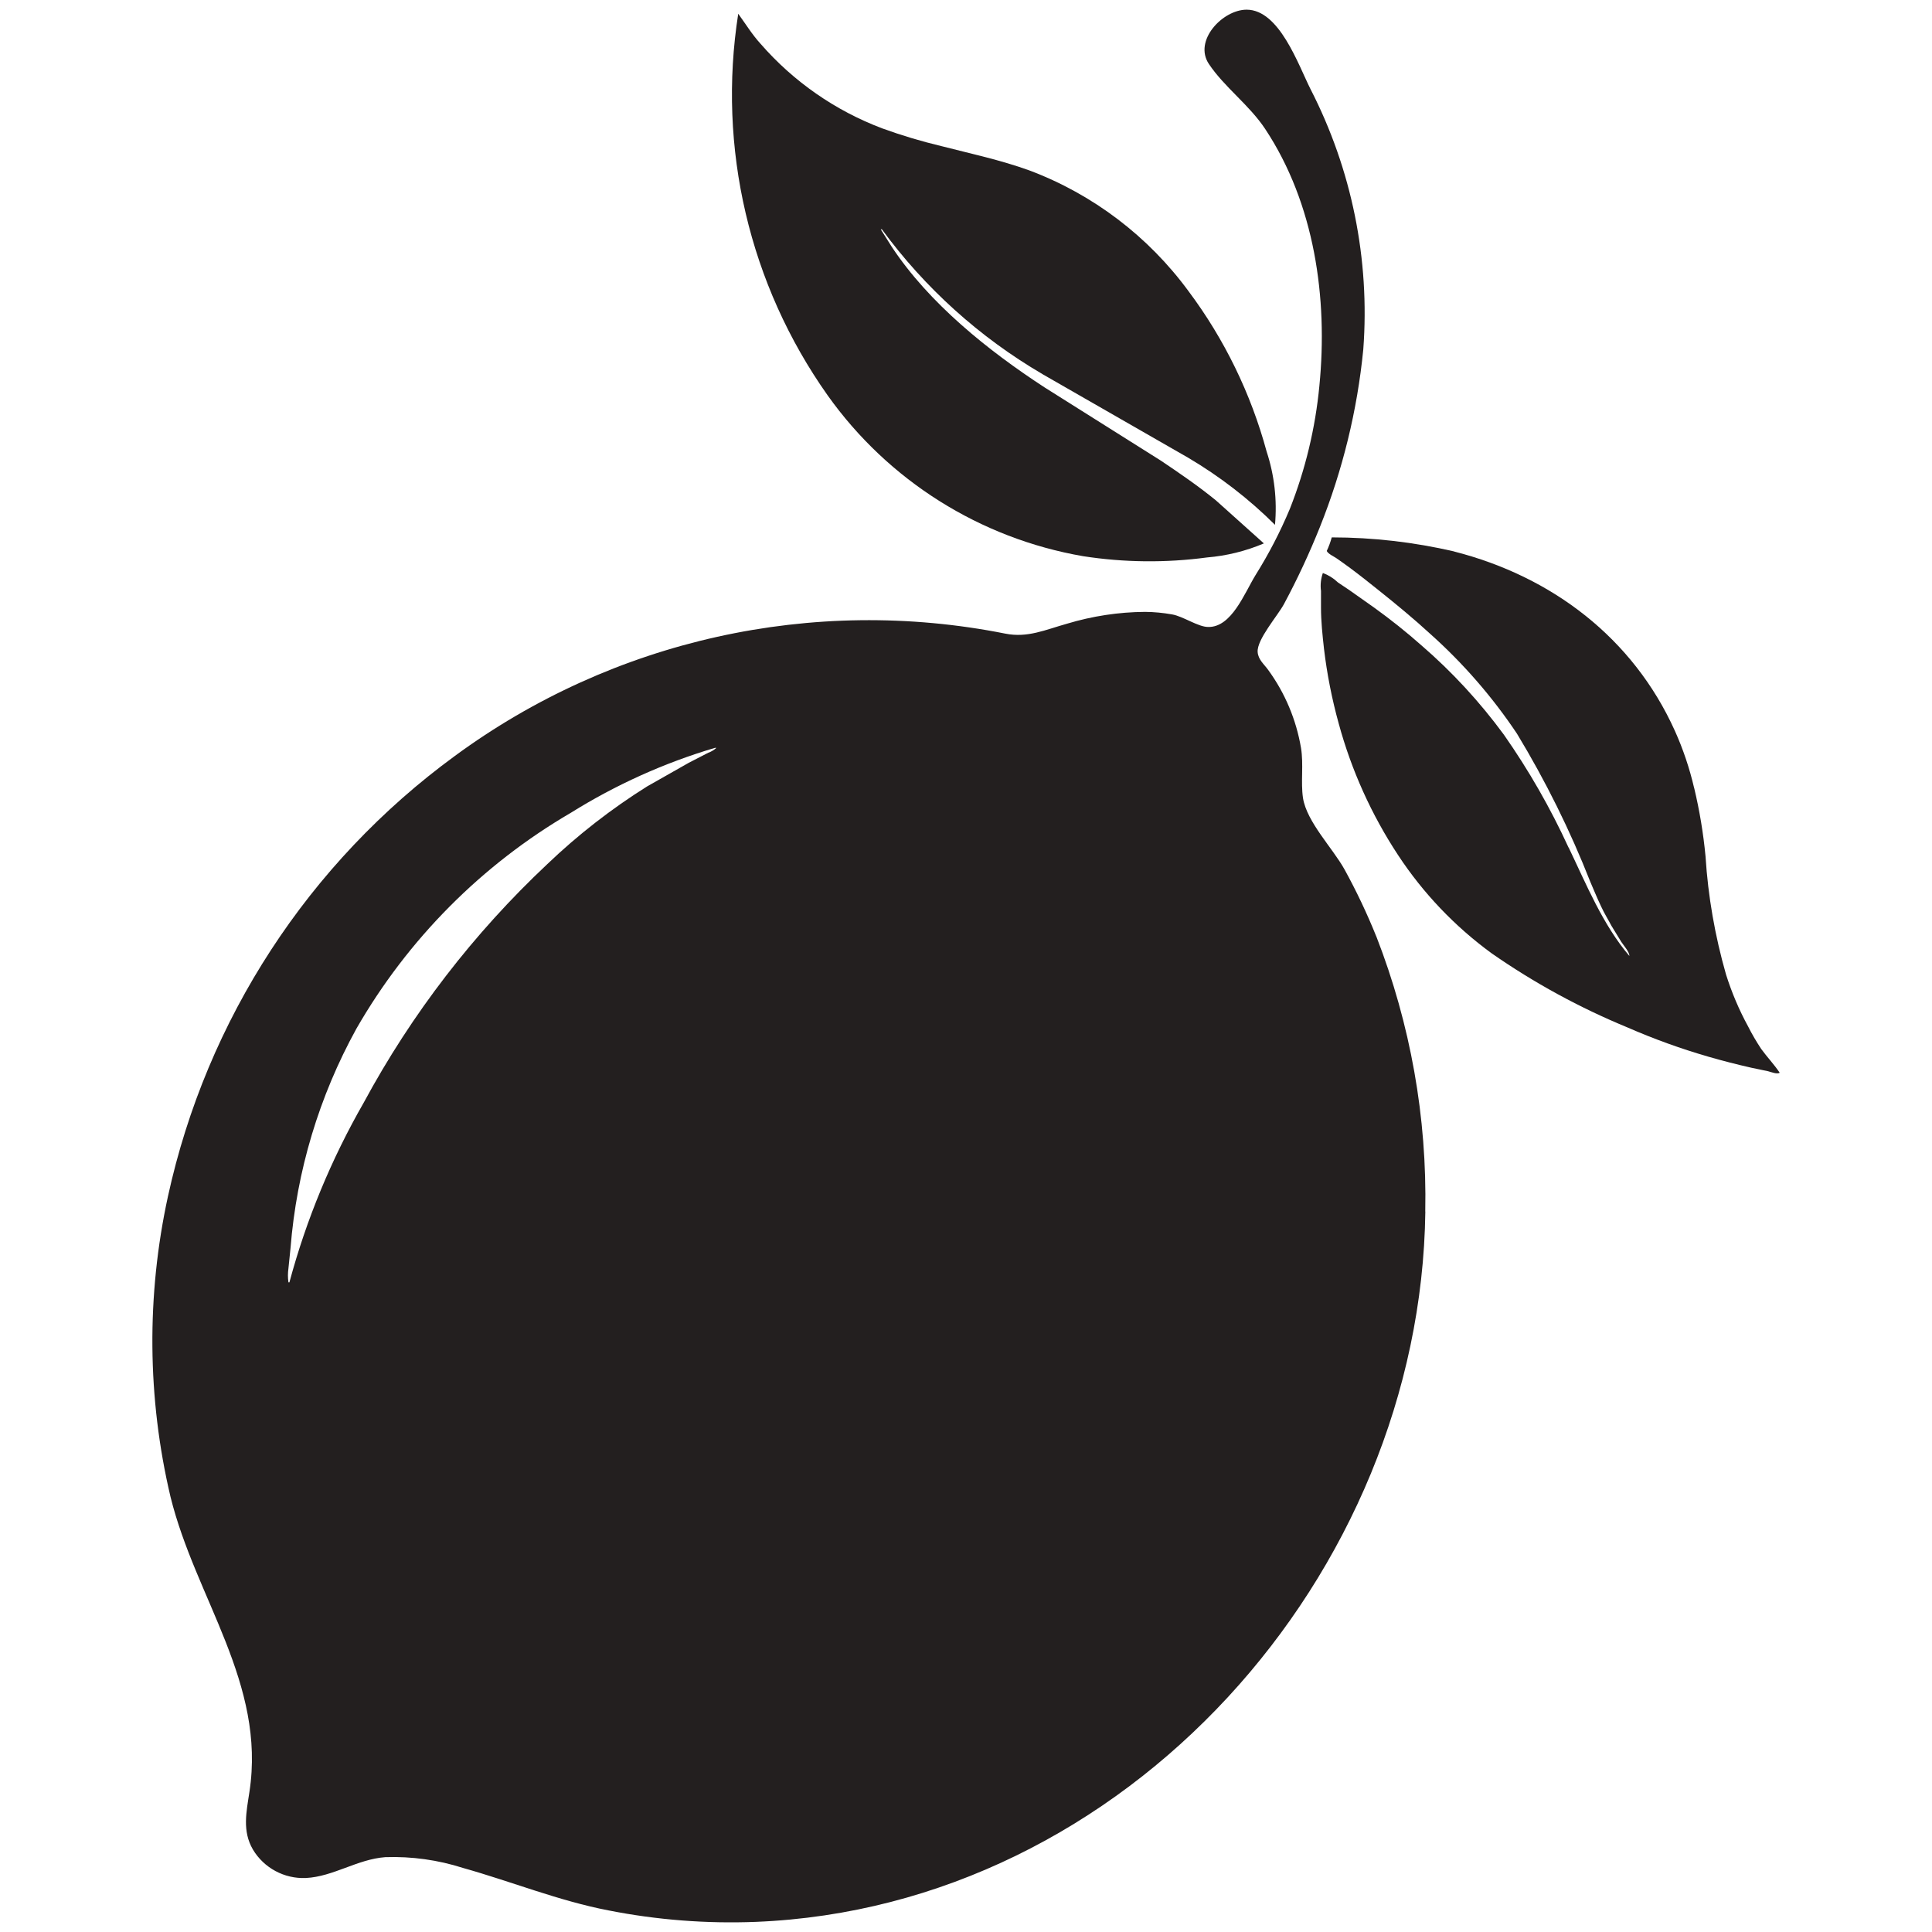 <svg viewBox="0 0 100 100" xmlns="http://www.w3.org/2000/svg" data-name="Layer 1" id="Layer_1">
  <path style="fill: #231f1f;" d="M87.687,40.782c-.236-1.013-.568-2.003-.994-2.951-2.166-4.807-6.362-7.993-11.428-9.285v-.004c-2.077-.48-4.2-.727-6.334-.727-.066.24-.151.476-.259.704.085.162.364.278.514.383.151.104.476.333.708.507.499.371.99.762,1.477,1.152.905.723,1.802,1.462,2.661,2.251,1.706,1.524,3.214,3.26,4.486,5.163,1.481,2.444,2.753,5.012,3.798,7.673.182.421.356.847.553,1.261.193.418.352.65.541,1.013l.507.828c.124.193.429.526.418.727-1.373-1.605-2.235-3.72-3.14-5.607l-.004.004c-.94-2.05-2.061-4.006-3.353-5.851-1.245-1.694-2.672-3.245-4.262-4.617-.785-.696-1.605-1.346-2.44-1.949l-1.299-.917-.599-.402v-.004c-.22-.209-.483-.371-.766-.476-.104.298-.139.615-.097.928v.866c0,.708.077,1.423.155,2.127.155,1.307.41,2.599.762,3.871.657,2.417,1.694,4.718,3.075,6.814,1.295,1.968,2.935,3.689,4.838,5.078,2.197,1.531,4.552,2.815,7.027,3.836,1.361.596,2.765,1.102,4.192,1.516.735.213,1.478.402,2.224.572l.87.182c.154.039.468.17.599.077-.286-.429-.649-.808-.963-1.238l.004.004c-.247-.375-.476-.762-.677-1.164-.468-.855-.846-1.752-1.14-2.68-.572-1.995-.933-4.049-1.063-6.126-.113-1.191-.31-2.374-.588-3.538Z"></path>
  <path style="fill: #231f1f;" d="M53.95,19.361l7.549,4.331c1.636.967,3.148,2.131,4.494,3.473.116-1.28-.031-2.572-.433-3.794-.812-2.997-2.185-5.816-4.045-8.303-2.085-2.839-4.946-5.012-8.241-6.249-1.497-.541-3.032-.866-4.552-1.257-1.036-.247-2.057-.553-3.059-.917-2.429-.917-4.594-2.421-6.3-4.382-.425-.464-.773-1.029-1.152-1.551-1.087,6.938.572,14.022,4.629,19.754,3.136,4.409,7.885,7.398,13.219,8.322,2.123.329,4.285.352,6.416.066,1.013-.085,2.007-.329,2.943-.727l-2.479-2.224c-.909-.743-1.887-1.412-2.854-2.061l-6.025-3.794c-2.912-1.899-5.963-4.339-7.901-7.27l-.572-.909h.058c2.228,3.04,5.054,5.588,8.306,7.491Z"></path>
  <path style="fill: #231f1f;" d="M71.236,48.469c-.48-1.191-1.029-2.351-1.647-3.473-.611-1.098-1.949-2.452-2.146-3.689-.124-.839.039-1.725-.104-2.603v.004c-.247-1.458-.828-2.839-1.698-4.033-.209-.294-.514-.526-.545-.924-.05-.65,1.052-1.899,1.365-2.49.692-1.288,1.311-2.618,1.856-3.979,1.179-2.947,1.937-6.044,2.247-9.2.348-4.656-.599-9.312-2.73-13.466-.638-1.265-1.613-4.115-3.31-4.115-1.241,0-2.765,1.605-1.949,2.815.812,1.21,2.081,2.108,2.912,3.361,2.556,3.863,3.252,8.755,2.804,13.292v.004c-.209,2.185-.723,4.327-1.528,6.365-.499,1.191-1.091,2.336-1.775,3.426-.584.955-1.241,2.711-2.452,2.688-.522,0-1.299-.553-1.868-.65-.46-.081-.928-.128-1.4-.131-1.369.008-2.726.217-4.037.611-1.118.313-2.042.746-3.198.514-9.965-1.984-20.307.317-28.493,6.334-7.564,5.53-12.847,13.635-14.846,22.79-1.118,5.128-1.075,10.445.131,15.554,1.299,5.259,4.95,9.657,4.084,15.284-.155,1.021-.379,2.015.182,2.974.572.955,1.624,1.52,2.738,1.473,1.423-.069,2.665-.974,4.115-1.079,1.365-.046,2.726.143,4.026.56,2.521.708,4.942,1.698,7.529,2.197h.004c2.506.495,5.066.692,7.622.592,19.165-.774,34.403-17.956,34.65-36.762h-.004c.097-4.869-.766-9.707-2.533-14.244ZM36.663,38.96l-1.013.522-2.154,1.222c-1.852,1.16-3.585,2.51-5.163,4.018-3.813,3.581-7.027,7.754-9.509,12.355-1.674,2.92-2.97,6.044-3.844,9.297h-.05c-.035-.24-.035-.483,0-.723l.108-1.056c.317-3.983,1.481-7.854,3.411-11.354,2.661-4.629,6.485-8.481,11.099-11.172,2.324-1.45,4.834-2.583,7.46-3.361h.073c-.124.112-.263.198-.418.252Z"></path>
</svg>